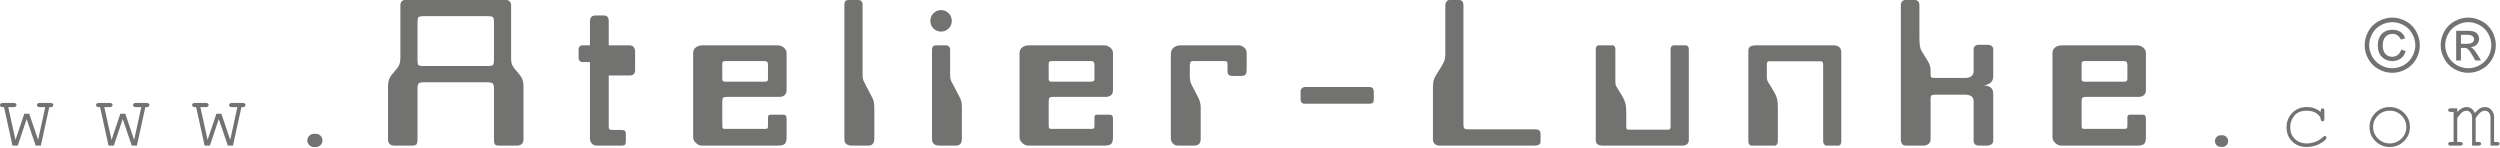 <?xml version="1.0" encoding="UTF-8" standalone="no"?><!DOCTYPE svg PUBLIC "-//W3C//DTD SVG 1.1//EN" "http://www.w3.org/Graphics/SVG/1.1/DTD/svg11.dtd"><svg width="100%" height="100%" viewBox="0 0 1774 105" version="1.1" xmlns="http://www.w3.org/2000/svg" xmlns:xlink="http://www.w3.org/1999/xlink" xml:space="preserve" xmlns:serif="http://www.serif.com/" style="fill-rule:evenodd;clip-rule:evenodd;stroke-linejoin:round;stroke-miterlimit:1.414;"><g id="Ebene_x0020_1"><path d="M28.983,103.326l-3.639,0l-6.433,-18.846l-6.304,18.846l-3.769,0l-5.979,-27.294l-0.844,0c-0.715,0 -1.235,-0.13 -1.56,-0.454c-0.325,-0.26 -0.455,-0.585 -0.455,-1.04c0,-0.39 0.13,-0.78 0.455,-1.04c0.325,-0.26 0.845,-0.455 1.56,-0.455l7.668,0c0.715,0 1.234,0.195 1.559,0.455c0.325,0.26 0.455,0.585 0.455,1.04c0,0.39 -0.13,0.78 -0.455,1.04c-0.325,0.259 -0.844,0.454 -1.559,0.454l-3.834,0l5.133,23.265l6.239,-18.586l3.509,0l6.304,18.521l5.069,-23.2l-3.9,0c-0.714,0 -1.169,-0.13 -1.494,-0.454c-0.325,-0.26 -0.52,-0.585 -0.52,-1.04c0,-0.39 0.195,-0.78 0.455,-1.04c0.325,-0.26 0.845,-0.455 1.559,-0.455l7.669,0c0.715,0 1.234,0.195 1.559,0.455c0.26,0.26 0.455,0.585 0.455,1.04c0,0.39 -0.195,0.78 -0.455,1.04c-0.325,0.259 -0.844,0.454 -1.559,0.454l-0.91,0l-5.979,27.294Zm68.17,0l-3.64,0l-6.433,-18.846l-6.304,18.846l-3.769,0l-5.978,-27.294l-0.845,0c-0.715,0 -1.235,-0.13 -1.56,-0.454c-0.325,-0.26 -0.455,-0.585 -0.455,-1.04c0,-0.39 0.13,-0.78 0.455,-1.04c0.325,-0.26 0.845,-0.455 1.56,-0.455l7.668,0c0.715,0 1.235,0.195 1.56,0.455c0.325,0.26 0.455,0.585 0.455,1.04c0,0.39 -0.13,0.78 -0.455,1.04c-0.325,0.259 -0.845,0.454 -1.56,0.454l-3.834,0l5.134,23.265l6.238,-18.586l3.509,0l6.304,18.521l5.069,-23.2l-3.899,0c-0.65,0 -1.17,-0.13 -1.495,-0.454c-0.325,-0.26 -0.455,-0.585 -0.455,-1.04c0,-0.39 0.13,-0.78 0.455,-1.04c0.26,-0.26 0.78,-0.455 1.495,-0.455l7.668,0c0.715,0 1.235,0.195 1.56,0.455c0.26,0.26 0.454,0.585 0.454,1.04c0,0.39 -0.194,0.78 -0.454,1.04c-0.325,0.259 -0.845,0.454 -1.56,0.454l-0.91,0l-5.978,27.294Zm68.169,0l-3.639,0l-6.434,-18.846l-6.303,18.846l-3.77,0l-5.978,-27.294l-0.845,0c-0.715,0 -1.235,-0.13 -1.56,-0.454c-0.325,-0.26 -0.455,-0.585 -0.455,-1.04c0,-0.39 0.13,-0.78 0.455,-1.04c0.325,-0.26 0.845,-0.455 1.56,-0.455l7.733,0c0.715,0 1.235,0.195 1.495,0.455c0.325,0.26 0.455,0.585 0.455,1.04c0,0.39 -0.13,0.78 -0.455,1.04c-0.26,0.259 -0.78,0.454 -1.495,0.454l-3.899,0l5.134,23.265l6.239,-18.586l3.509,0l6.303,18.521l5.069,-23.2l-3.834,0c-0.715,0 -1.235,-0.13 -1.56,-0.454c-0.325,-0.26 -0.455,-0.585 -0.455,-1.04c0,-0.39 0.13,-0.78 0.455,-1.04c0.26,-0.26 0.78,-0.455 1.56,-0.455l7.603,0c0.715,0 1.235,0.195 1.56,0.455c0.325,0.26 0.455,0.585 0.455,1.04c0,0.39 -0.13,0.78 -0.455,1.04c-0.325,0.259 -0.845,0.454 -1.56,0.454l-0.91,0l-5.978,27.294Zm57.511,-8.383l1.235,0c1.3,0 2.405,0.455 3.379,1.365c0.91,0.91 1.365,2.014 1.365,3.314c0,1.365 -0.455,2.469 -1.365,3.379c-0.974,0.91 -2.079,1.365 -3.379,1.365l-1.235,0c-1.299,0 -2.404,-0.455 -3.314,-1.365c-0.975,-0.91 -1.429,-2.014 -1.429,-3.314c0,-1.365 0.454,-2.469 1.429,-3.379c0.91,-0.91 2.015,-1.365 3.314,-1.365Zm139.848,-54.392l0,0.909c0,1.625 0.195,2.925 0.52,4.029c0.39,1.04 0.975,2.08 1.82,3.12l3.054,3.639c0.195,0.26 0.455,0.52 0.715,0.845c1.754,2.079 2.664,4.679 2.664,7.798l0,38.211c0,1.3 -0.39,2.34 -1.235,3.119c-0.779,0.715 -1.949,1.105 -3.379,1.105l-12.737,0c-1.365,0 -2.339,-0.26 -2.794,-0.78c-0.52,-0.455 -0.78,-1.689 -0.78,-3.574l0,-36.132c0,-1.819 -0.325,-2.989 -0.845,-3.574c-0.585,-0.585 -2.014,-0.909 -4.224,-0.909l-44.32,0c-2.144,0 -3.509,0.324 -4.094,0.844c-0.52,0.585 -0.779,1.755 -0.779,3.639l0,36.132c0,1.755 -0.325,2.924 -0.78,3.509c-0.585,0.52 -1.495,0.845 -2.795,0.845l-12.737,0c-1.494,0 -2.599,-0.39 -3.444,-1.105c-0.78,-0.779 -1.17,-1.819 -1.17,-3.119l0,-38.211c0,-3.119 0.845,-5.719 2.6,-7.798c0.325,-0.325 0.52,-0.585 0.715,-0.845l3.054,-3.639c0.845,-1.04 1.43,-2.08 1.754,-3.12c0.39,-0.974 0.585,-2.339 0.65,-4.029l0,-0.909l0,-36.912c0,-0.975 0.26,-1.819 0.845,-2.534c0.585,-0.715 1.235,-1.105 2.08,-1.105l72.588,0c0.78,0 1.495,0.39 2.144,1.105c0.585,0.78 0.91,1.559 0.91,2.534l0,36.912Zm-17.221,-29.114l-44.32,0c-2.339,0 -3.769,0.26 -4.224,0.78c-0.455,0.52 -0.649,1.625 -0.649,3.249l0,27.294c0,1.69 0.194,2.794 0.584,3.314c0.455,0.52 1.69,0.78 3.64,0.78l45.684,0c2.015,0 3.249,-0.325 3.639,-0.78c0.52,-0.585 0.715,-1.689 0.715,-3.314l0,-27.294c0,-1.624 -0.26,-2.729 -0.715,-3.249c-0.455,-0.52 -1.949,-0.78 -4.354,-0.78Zm78.047,91.889c-1.365,0 -2.534,-0.455 -3.444,-1.43c-0.975,-0.974 -1.43,-2.144 -1.43,-3.574l0,-54.262l-5.394,0c-0.714,0 -1.299,-0.325 -1.884,-0.845c-0.455,-0.585 -0.78,-1.235 -0.78,-1.95l0,-6.433c0,-0.78 0.26,-1.365 0.78,-1.885c0.52,-0.519 1.105,-0.779 1.884,-0.779l5.394,0l0,-17.091c0,-1.43 0.39,-2.405 1.04,-3.12c0.65,-0.65 1.69,-0.975 3.054,-0.975l5.719,0c1.235,0 2.079,0.325 2.664,0.975c0.585,0.715 0.845,1.69 0.845,3.12l0,17.091l14.817,0c1.234,0 2.274,0.454 2.924,1.234c0.65,0.845 0.975,1.95 0.975,3.444l0,12.997c0,1.235 -0.325,2.145 -0.975,2.795c-0.65,0.585 -1.69,0.91 -2.924,0.91l-14.817,0l0,35.546c0,1.43 0.13,2.34 0.39,2.6c0.195,0.325 0.91,0.52 2.015,0.52l6.368,0c1.365,0 2.275,0.195 2.729,0.65c0.455,0.454 0.65,1.234 0.65,2.404l0,4.419c0,1.625 -0.195,2.599 -0.585,2.989c-0.389,0.455 -1.364,0.65 -2.794,0.65l-17.221,0Zm91.499,-59.981c-0.91,0 -1.625,0.065 -1.95,0.39c-0.39,0.26 -0.519,0.78 -0.519,1.625l0,10.202c0,1.04 0.129,1.69 0.389,1.95c0.26,0.26 0.845,0.455 1.56,0.455l28.074,0c0.909,0 1.559,-0.195 1.884,-0.455c0.39,-0.325 0.52,-0.91 0.52,-1.755l0,-9.488c0,-1.104 -0.13,-1.819 -0.52,-2.274c-0.325,-0.455 -0.975,-0.65 -1.884,-0.65l-27.554,0Zm-16.961,59.981c-1.56,0 -2.924,-0.65 -4.224,-1.884c-1.3,-1.235 -1.95,-2.6 -1.95,-3.965l0,-59.916c0,-1.624 0.585,-2.924 1.885,-3.899c1.235,-0.975 2.859,-1.494 5.004,-1.494l52.832,0c1.82,0 3.38,0.584 4.614,1.624c1.3,1.105 1.95,2.34 1.95,3.769l0,26.644c0,1.43 -0.455,2.47 -1.43,3.314c-0.909,0.845 -2.209,1.235 -3.834,1.235l-37.431,0c-1.17,0 -1.95,0.195 -2.34,0.65c-0.39,0.39 -0.584,1.3 -0.584,2.729l0,16.117c0,1.494 0.065,2.404 0.259,2.664c0.195,0.39 0.715,0.52 1.56,0.52l28.658,0c0.91,0 1.43,-0.13 1.69,-0.39c0.195,-0.325 0.26,-0.91 0.26,-1.82l0,-5.978c0,-0.715 0.195,-1.17 0.52,-1.43c0.26,-0.325 0.975,-0.455 2.014,-0.455l7.864,0c1.104,0 1.819,0.195 2.209,0.65c0.39,0.455 0.585,1.235 0.585,2.404l0,13.062c0,2.21 -0.39,3.77 -1.235,4.614c-0.845,0.78 -2.339,1.235 -4.484,1.235l-54.392,0Zm101.117,-100.272c0,-1.039 0.259,-1.819 0.714,-2.274c0.52,-0.52 1.235,-0.78 2.275,-0.78l6.823,0c0.975,0 1.755,0.26 2.275,0.845c0.52,0.52 0.845,1.3 0.845,2.209l0,50.364c0,1.949 0.389,3.574 1.169,4.939c0.195,0.324 0.325,0.649 0.455,0.844l5.524,10.658c0.39,0.78 0.715,1.624 0.845,2.664c0.195,0.975 0.325,2.535 0.325,4.549l0,21.51c0,1.495 -0.39,2.665 -1.105,3.509c-0.65,0.78 -1.625,1.235 -2.795,1.235l-12.022,0c-1.689,0 -3.054,-0.39 -3.964,-1.17c-0.845,-0.779 -1.364,-1.819 -1.364,-3.184l0,-95.918Zm61.02,11.763c0,-2.145 0.715,-3.965 2.21,-5.394c1.495,-1.495 3.249,-2.275 5.394,-2.275c2.079,0 3.899,0.78 5.393,2.275c1.495,1.429 2.21,3.249 2.21,5.394c0,2.144 -0.715,3.964 -2.21,5.393c-1.494,1.43 -3.314,2.21 -5.393,2.21c-2.145,0 -3.899,-0.78 -5.394,-2.21c-1.495,-1.429 -2.21,-3.249 -2.21,-5.393Zm10.983,17.351c0.91,0 1.689,0.324 2.209,0.844c0.585,0.52 0.845,1.3 0.845,2.275l0,18.131c0,1.884 0.39,3.574 1.17,4.939c0.195,0.324 0.325,0.584 0.455,0.779l5.588,10.723c0.39,0.78 0.65,1.624 0.845,2.664c0.195,0.975 0.26,2.47 0.26,4.549l0,21.51c0,1.495 -0.325,2.665 -1.04,3.509c-0.714,0.78 -1.689,1.235 -2.859,1.235l-12.022,0c-1.69,0 -2.989,-0.39 -3.899,-1.17c-0.91,-0.779 -1.365,-1.819 -1.365,-3.184l0,-63.685c0,-1.04 0.26,-1.82 0.715,-2.34c0.455,-0.519 1.235,-0.779 2.209,-0.779l6.889,0Zm75.447,11.177c-0.909,0 -1.559,0.065 -1.949,0.39c-0.39,0.26 -0.52,0.78 -0.52,1.625l0,10.202c0,1.04 0.13,1.69 0.455,1.95c0.26,0.26 0.78,0.455 1.56,0.455l28.008,0c0.91,0 1.56,-0.195 1.885,-0.455c0.39,-0.325 0.584,-0.91 0.584,-1.755l0,-9.488c0,-1.104 -0.194,-1.819 -0.584,-2.274c-0.325,-0.455 -0.975,-0.65 -1.885,-0.65l-27.554,0Zm-16.961,59.981c-1.559,0 -2.924,-0.65 -4.224,-1.884c-1.299,-1.235 -1.949,-2.6 -1.949,-3.965l0,-59.916c0,-1.624 0.65,-2.924 1.884,-3.899c1.235,-0.975 2.86,-1.494 5.004,-1.494l52.898,0c1.755,0 3.314,0.584 4.614,1.624c1.3,1.105 1.884,2.34 1.884,3.769l0,26.644c0,1.43 -0.454,2.47 -1.364,3.314c-0.975,0.845 -2.275,1.235 -3.899,1.235l-37.432,0c-1.169,0 -1.884,0.195 -2.339,0.65c-0.39,0.39 -0.585,1.3 -0.585,2.729l0,16.117c0,1.494 0.065,2.404 0.26,2.664c0.195,0.39 0.715,0.52 1.56,0.52l28.658,0c0.91,0 1.43,-0.13 1.69,-0.39c0.195,-0.325 0.324,-0.91 0.324,-1.82l0,-5.978c0,-0.715 0.13,-1.17 0.455,-1.43c0.325,-0.325 0.975,-0.455 2.015,-0.455l7.863,0c1.105,0 1.885,0.195 2.275,0.65c0.324,0.455 0.519,1.235 0.519,2.404l0,13.062c0,2.21 -0.389,3.77 -1.234,4.614c-0.845,0.78 -2.34,1.235 -4.484,1.235l-54.393,0Zm101.182,-5.329l0,-59.656c0,-1.819 0.585,-3.249 1.885,-4.419c1.234,-1.17 2.924,-1.754 5.003,-1.754l40.941,0c1.754,0 3.119,0.584 4.289,1.624c1.17,1.04 1.69,2.34 1.69,3.899l0,11.438c0,1.884 -0.26,3.119 -0.845,3.769c-0.52,0.65 -1.625,0.975 -3.12,0.975l-5.978,0c-1.365,0 -2.275,-0.26 -2.795,-0.78c-0.584,-0.585 -0.844,-1.43 -0.844,-2.6l0,-4.549c0,-1.169 -0.13,-1.949 -0.455,-2.209c-0.26,-0.26 -0.91,-0.39 -1.95,-0.39l-21.9,0c-0.975,0 -1.559,0.26 -1.949,0.585c-0.26,0.39 -0.455,1.235 -0.52,2.599l0,7.149c0,1.494 0.13,2.859 0.39,4.029c0.26,1.169 0.65,2.209 1.234,3.119l4.224,8.123c0.65,1.235 1.105,2.469 1.43,3.639c0.325,1.17 0.455,2.47 0.455,3.899l0,22.095c0,1.625 -0.39,2.795 -1.17,3.574c-0.779,0.78 -2.014,1.17 -3.639,1.17l-11.372,0c-1.43,0 -2.665,-0.52 -3.574,-1.56c-0.975,-0.974 -1.43,-2.209 -1.43,-3.769Zm95.008,-24.369c-0.91,0 -1.625,-0.26 -2.145,-0.845c-0.519,-0.52 -0.779,-1.365 -0.779,-2.404l0,-5.524c0,-0.91 0.325,-1.625 0.909,-2.209c0.65,-0.585 1.43,-0.91 2.275,-0.91l45.359,0c1.3,0 2.145,0.325 2.665,0.845c0.455,0.584 0.715,1.559 0.715,2.859l0,5.069c0,1.234 -0.26,2.014 -0.78,2.469c-0.52,0.39 -1.495,0.65 -2.989,0.65l-45.23,0Zm109.435,-73.628c1.104,0 1.949,0.325 2.469,1.04c0.455,0.65 0.715,1.754 0.715,3.249l0,83.961c0,1.494 0.195,2.469 0.65,2.859c0.39,0.455 1.3,0.65 2.729,0.65l46.919,0c1.755,0 2.925,0.26 3.51,0.78c0.584,0.519 0.909,1.429 0.909,2.729l0,4.939c0,1.17 -0.325,1.949 -1.039,2.404c-0.65,0.455 -2.015,0.715 -3.965,0.715l-66.739,0c-1.365,0 -2.47,-0.39 -3.314,-1.17c-0.845,-0.779 -1.3,-1.819 -1.3,-3.054l0,-37.236c0,-1.885 0.13,-3.445 0.455,-4.614c0.325,-1.235 0.845,-2.405 1.559,-3.639l4.419,-7.084c0.78,-1.364 1.365,-2.599 1.755,-3.704c0.325,-1.105 0.52,-2.339 0.585,-3.574l0,-2.34l0,-33.272c0,-0.975 0.325,-1.819 0.845,-2.534c0.585,-0.715 1.299,-1.105 2.079,-1.105l6.759,0Zm148.23,92.019c0.715,0 1.3,-0.13 1.56,-0.52c0.26,-0.39 0.39,-1.04 0.39,-2.08l0,-54.262c0,-0.975 0.195,-1.69 0.65,-2.21c0.39,-0.519 0.91,-0.779 1.559,-0.779l8.513,0c0.65,0 1.17,0.26 1.56,0.779c0.455,0.52 0.65,1.235 0.65,2.21l0,64.4c0,1.235 -0.455,2.144 -1.3,2.794c-0.78,0.65 -2.014,0.975 -3.704,0.975l-56.017,0c-1.755,0 -2.989,-0.325 -3.769,-0.975c-0.78,-0.585 -1.235,-1.559 -1.235,-2.794l0,-64.4c0,-0.975 0.195,-1.69 0.52,-2.21c0.39,-0.519 0.91,-0.779 1.56,-0.779l9.618,0c0.779,0 1.299,0.26 1.689,0.714c0.325,0.455 0.52,1.17 0.52,2.275l0,22.485c0,0.909 0.065,1.689 0.195,2.339c0.13,0.585 0.325,1.105 0.65,1.625l3.964,6.433c1.04,1.755 1.82,3.509 2.274,5.199c0.455,1.69 0.65,3.964 0.65,6.759l0,10.202c0,0.585 0.13,1.04 0.39,1.365c0.195,0.325 0.585,0.455 1.17,0.455l27.943,0Zm71.939,-48.544c-0.52,0 -0.975,0.13 -1.235,0.455c-0.26,0.39 -0.455,0.845 -0.455,1.43l0,9.097c0,0.91 0.13,1.69 0.26,2.275c0.13,0.65 0.325,1.17 0.715,1.625l4.029,6.563c0.975,1.69 1.69,3.249 2.145,4.809c0.389,1.56 0.649,3.574 0.649,6.108l0,24.565c0,0.78 -0.26,1.494 -0.649,2.079c-0.455,0.52 -0.91,0.845 -1.43,0.845l-16.766,0c-0.52,0 -1.04,-0.325 -1.43,-0.845c-0.455,-0.585 -0.65,-1.299 -0.65,-2.079l0,-64.4c0,-1.365 0.455,-2.34 1.3,-2.925c0.845,-0.585 2.339,-0.909 4.419,-0.909l54.457,0c2.015,0 3.51,0.454 4.419,1.299c0.91,0.845 1.365,2.275 1.365,4.094l0,62.841c0,0.91 -0.195,1.559 -0.585,2.144c-0.39,0.52 -0.91,0.78 -1.56,0.78l-8.513,0c-0.519,0 -0.974,-0.325 -1.494,-0.91c-0.455,-0.585 -0.715,-1.299 -0.715,-2.014l0,-54.328c0,-1.039 -0.13,-1.689 -0.455,-2.079c-0.26,-0.39 -0.78,-0.52 -1.56,-0.52l-36.261,0Zm119.312,23.719l-1.754,0c-1.235,0 -2.08,0.195 -2.47,0.585c-0.39,0.39 -0.585,1.105 -0.585,2.145l0,29.178c0,1.105 -0.455,2.145 -1.429,2.989c-0.975,0.78 -2.08,1.235 -3.445,1.235l-12.672,0c-1.169,0 -2.079,-0.39 -2.664,-1.17c-0.585,-0.779 -0.91,-1.819 -0.91,-3.184l0,-95.463c0,-1.04 0.325,-1.819 0.91,-2.469c0.585,-0.715 1.365,-1.04 2.339,-1.04l7.019,0c0.845,0 1.559,0.325 2.079,1.04c0.585,0.65 0.845,1.494 0.845,2.599l0,22.875c0,2.794 0.13,4.874 0.39,6.238c0.195,1.365 0.585,2.535 1.105,3.38l4.354,7.018c0.715,1.17 1.235,2.339 1.559,3.379c0.325,1.105 0.52,2.145 0.52,3.185l0,2.209c0,1.69 0.13,2.599 0.455,2.924c0.325,0.325 1.17,0.455 2.6,0.455l21.51,0c1.819,0 3.314,-0.39 4.419,-1.234c1.039,-0.78 1.559,-1.885 1.559,-3.25l0,-16.181c0,-0.78 0.39,-1.43 1.04,-2.015c0.715,-0.584 1.495,-0.844 2.469,-0.844l6.564,0c1.105,0 2.014,0.26 2.729,0.909c0.78,0.585 1.105,1.3 1.105,2.145l0,19.365c0,1.82 -0.585,3.315 -1.755,4.419c-1.234,1.04 -2.859,1.69 -4.938,1.82c2.404,0.325 4.094,0.91 5.133,1.885c1.04,0.974 1.56,2.339 1.56,4.289l0,33.467c0,0.845 -0.39,1.624 -1.235,2.274c-0.844,0.65 -1.819,0.975 -2.989,0.975l-5.914,0c-1.169,0 -2.079,-0.325 -2.729,-0.845c-0.65,-0.585 -1.04,-1.364 -1.04,-2.404l0,-28.204c0,-1.559 -0.52,-2.729 -1.494,-3.509c-1.04,-0.78 -2.6,-1.17 -4.614,-1.17l-19.626,0Zm104.886,-23.849c-0.975,0 -1.625,0.065 -2.015,0.39c-0.389,0.26 -0.519,0.78 -0.519,1.625l0,10.202c0,1.04 0.13,1.69 0.454,1.95c0.26,0.26 0.78,0.455 1.56,0.455l28.009,0c0.909,0 1.559,-0.195 1.884,-0.455c0.39,-0.325 0.585,-0.91 0.585,-1.755l0,-9.488c0,-1.104 -0.195,-1.819 -0.585,-2.274c-0.325,-0.455 -0.975,-0.65 -1.884,-0.65l-27.489,0Zm-17.026,59.981c-1.56,0 -2.924,-0.65 -4.224,-1.884c-1.3,-1.235 -1.95,-2.6 -1.95,-3.965l0,-59.916c0,-1.624 0.65,-2.924 1.885,-3.899c1.235,-0.975 2.924,-1.494 5.004,-1.494l52.898,0c1.754,0 3.314,0.584 4.613,1.624c1.3,1.105 1.885,2.34 1.885,3.769l0,26.644c0,1.43 -0.455,2.47 -1.365,3.314c-0.974,0.845 -2.274,1.235 -3.899,1.235l-37.431,0c-1.17,0 -1.885,0.195 -2.34,0.65c-0.389,0.39 -0.584,1.3 -0.584,2.729l0,16.117c0,1.494 0.065,2.404 0.259,2.664c0.195,0.39 0.715,0.52 1.56,0.52l28.659,0c0.909,0 1.429,-0.13 1.689,-0.39c0.195,-0.325 0.325,-0.91 0.325,-1.82l0,-5.978c0,-0.715 0.13,-1.17 0.455,-1.43c0.325,-0.325 0.975,-0.455 2.014,-0.455l7.929,0c1.039,0 1.819,0.195 2.209,0.65c0.325,0.455 0.52,1.235 0.52,2.404l0,13.062c0,2.21 -0.39,3.77 -1.235,4.614c-0.845,0.78 -2.274,1.235 -4.419,1.235l-54.457,0Zm113.204,-7.343l1.104,0c1.17,0 2.145,0.39 2.925,1.235c0.845,0.779 1.235,1.754 1.235,2.859c0,1.17 -0.39,2.209 -1.235,2.989c-0.845,0.78 -1.755,1.17 -2.925,1.17l-1.104,0c-1.105,0 -2.08,-0.39 -2.86,-1.17c-0.844,-0.845 -1.234,-1.819 -1.234,-2.924c0,-1.17 0.39,-2.145 1.234,-2.989c0.78,-0.78 1.755,-1.17 2.86,-1.17Zm70.963,-16.506l0,-0.91c0,-0.585 0.13,-1.04 0.39,-1.3c0.26,-0.26 0.52,-0.39 0.91,-0.39c0.39,0 0.715,0.13 0.91,0.39c0.26,0.26 0.39,0.715 0.39,1.3l0,5.784c0,0.649 -0.13,1.104 -0.39,1.364c-0.195,0.26 -0.52,0.39 -0.91,0.39c-0.325,0 -0.65,-0.13 -0.845,-0.325c-0.26,-0.26 -0.39,-0.65 -0.455,-1.17c-0.065,-1.429 -1.039,-2.794 -2.859,-4.094c-1.755,-1.299 -4.159,-1.949 -7.148,-1.949c-3.834,0 -6.759,1.17 -8.708,3.509c-1.95,2.404 -2.925,5.134 -2.925,8.253c0,3.314 1.04,6.044 3.25,8.188c2.144,2.145 5.003,3.249 8.448,3.249c2.014,0 4.029,-0.389 6.108,-1.104c2.08,-0.78 3.899,-1.95 5.589,-3.574c0.39,-0.39 0.78,-0.585 1.105,-0.585c0.39,0 0.65,0.13 0.909,0.325c0.195,0.26 0.325,0.519 0.325,0.909c0,0.845 -1.039,1.95 -3.054,3.315c-3.314,2.144 -7.018,3.249 -11.112,3.249c-4.094,0 -7.539,-1.3 -10.203,-3.964c-2.664,-2.6 -3.964,-5.979 -3.964,-10.008c0,-4.094 1.365,-7.538 4.094,-10.268c2.729,-2.729 6.109,-4.094 10.268,-4.094c3.964,0 7.213,1.17 9.877,3.51Zm63.296,10.657c0,3.899 -1.365,7.278 -4.159,10.008c-2.86,2.794 -6.174,4.159 -10.138,4.159c-4.029,0 -7.408,-1.365 -10.203,-4.159c-2.794,-2.795 -4.159,-6.109 -4.159,-10.008c0,-3.899 1.365,-7.213 4.159,-10.008c2.795,-2.729 6.174,-4.159 10.203,-4.159c3.964,0 7.278,1.43 10.138,4.159c2.794,2.795 4.159,6.109 4.159,10.008Zm-2.535,0c0,-3.184 -1.169,-5.913 -3.444,-8.188c-2.339,-2.274 -5.069,-3.379 -8.383,-3.379c-3.249,0 -6.044,1.105 -8.318,3.379c-2.275,2.275 -3.444,5.004 -3.444,8.188c0,3.184 1.169,5.914 3.444,8.188c2.274,2.275 5.069,3.444 8.318,3.444c3.314,0 6.044,-1.169 8.383,-3.444c2.275,-2.274 3.444,-5.004 3.444,-8.188Zm36.132,-13.257l0,2.6c2.144,-2.34 4.354,-3.51 6.563,-3.51c1.3,0 2.47,0.325 3.445,1.04c0.974,0.715 1.819,1.755 2.469,3.184c1.17,-1.429 2.34,-2.469 3.509,-3.184c1.17,-0.715 2.34,-1.04 3.509,-1.04c1.885,0 3.38,0.585 4.484,1.82c1.43,1.56 2.145,3.249 2.145,5.069l0,17.871l2.144,0c0.65,0 1.04,0.13 1.365,0.39c0.26,0.195 0.39,0.52 0.39,0.909c0,0.39 -0.13,0.65 -0.39,0.91c-0.325,0.26 -0.715,0.39 -1.365,0.39l-4.679,0l0,-20.275c0,-1.3 -0.389,-2.34 -1.234,-3.249c-0.78,-0.845 -1.69,-1.235 -2.73,-1.235c-0.974,0 -1.949,0.325 -2.989,1.04c-1.04,0.714 -2.209,2.079 -3.574,4.159l0,16.961l2.144,0c0.585,0 1.04,0.13 1.3,0.39c0.325,0.195 0.455,0.52 0.455,0.909c0,0.39 -0.13,0.65 -0.455,0.91c-0.26,0.26 -0.715,0.39 -1.3,0.39l-4.678,0l0,-20.08c0,-1.365 -0.39,-2.47 -1.235,-3.379c-0.78,-0.91 -1.69,-1.3 -2.665,-1.3c-0.909,0 -1.819,0.26 -2.729,0.845c-1.235,0.844 -2.534,2.274 -3.899,4.354l0,16.961l2.144,0c0.585,0 1.04,0.13 1.3,0.39c0.325,0.195 0.455,0.52 0.455,0.909c0,0.39 -0.13,0.65 -0.455,0.91c-0.26,0.26 -0.715,0.39 -1.3,0.39l-6.823,0c-0.65,0 -1.105,-0.13 -1.365,-0.39c-0.26,-0.26 -0.39,-0.52 -0.39,-0.91c0,-0.389 0.13,-0.714 0.39,-0.909c0.26,-0.26 0.715,-0.39 1.365,-0.39l2.08,0l0,-21.315l-2.08,0c-0.65,0 -1.105,-0.13 -1.365,-0.325c-0.26,-0.26 -0.39,-0.585 -0.39,-0.975c0,-0.325 0.13,-0.65 0.39,-0.91c0.26,-0.195 0.715,-0.325 1.365,-0.325l4.679,0Z" style="fill:#727271;fill-rule:nonzero;"/><path d="M1697.54,12.477c3.314,0 6.498,0.845 9.617,2.535c3.185,1.689 5.589,4.094 7.344,7.213c1.754,3.184 2.599,6.433 2.599,9.878c0,3.379 -0.845,6.628 -2.534,9.682c-1.755,3.12 -4.159,5.589 -7.279,7.279c-3.119,1.754 -6.368,2.599 -9.747,2.599c-3.38,0 -6.629,-0.845 -9.748,-2.599c-3.119,-1.69 -5.524,-4.159 -7.278,-7.279c-1.69,-3.054 -2.535,-6.303 -2.535,-9.682c0,-3.445 0.845,-6.694 2.6,-9.878c1.754,-3.119 4.224,-5.524 7.343,-7.213c3.119,-1.69 6.368,-2.535 9.618,-2.535Zm0,3.249c-2.73,0 -5.394,0.715 -8.059,2.145c-2.599,1.365 -4.613,3.379 -6.108,6.043c-1.43,2.6 -2.21,5.329 -2.21,8.189c0,2.794 0.78,5.523 2.21,8.123c1.43,2.534 3.444,4.549 6.043,6.043c2.6,1.43 5.329,2.145 8.124,2.145c2.859,0 5.523,-0.715 8.123,-2.145c2.599,-1.494 4.614,-3.509 6.043,-6.043c1.43,-2.6 2.21,-5.329 2.21,-8.123c0,-2.86 -0.78,-5.589 -2.21,-8.189c-1.494,-2.664 -3.509,-4.678 -6.108,-6.043c-2.665,-1.43 -5.329,-2.145 -8.058,-2.145Zm6.303,19.496l3.184,0.975c-0.519,2.144 -1.624,3.899 -3.314,5.198c-1.689,1.3 -3.704,1.95 -6.108,1.95c-3.055,0 -5.524,-1.04 -7.474,-2.989c-1.884,-1.95 -2.859,-4.679 -2.859,-8.188c0,-2.275 0.455,-4.289 1.365,-5.979c0.844,-1.69 2.079,-2.924 3.639,-3.834c1.624,-0.845 3.444,-1.235 5.524,-1.235c2.274,0 4.224,0.52 5.718,1.625c1.56,1.104 2.6,2.599 3.12,4.484l-3.055,0.845c-0.52,-1.3 -1.299,-2.34 -2.339,-2.99c-0.975,-0.715 -2.21,-1.04 -3.574,-1.04c-1.95,0 -3.64,0.65 -4.939,2.08c-1.3,1.43 -1.95,3.444 -1.95,6.109c0,2.664 0.65,4.678 1.885,6.043c1.234,1.3 2.794,2.015 4.744,2.015c1.559,0 2.924,-0.455 4.094,-1.365c1.169,-0.91 1.949,-2.145 2.339,-3.704Zm47.634,-22.745c3.314,0 6.499,0.845 9.618,2.535c3.184,1.689 5.589,4.094 7.343,7.213c1.755,3.184 2.6,6.433 2.6,9.878c0,3.379 -0.845,6.628 -2.535,9.682c-1.754,3.12 -4.159,5.589 -7.278,7.279c-3.119,1.754 -6.369,2.599 -9.748,2.599c-3.379,0 -6.628,-0.845 -9.748,-2.599c-3.119,-1.69 -5.523,-4.159 -7.213,-7.279c-1.755,-3.054 -2.599,-6.303 -2.599,-9.682c0,-3.445 0.844,-6.694 2.599,-9.878c1.755,-3.119 4.224,-5.524 7.343,-7.213c3.12,-1.69 6.369,-2.535 9.618,-2.535Zm0,3.249c-2.729,0 -5.394,0.715 -8.058,2.145c-2.599,1.365 -4.614,3.379 -6.109,6.043c-1.429,2.6 -2.209,5.329 -2.209,8.189c0,2.794 0.78,5.523 2.209,8.123c1.43,2.534 3.445,4.549 6.044,6.043c2.599,1.43 5.329,2.145 8.123,2.145c2.859,0 5.524,-0.715 8.123,-2.145c2.6,-1.494 4.614,-3.509 6.044,-6.043c1.495,-2.6 2.209,-5.329 2.209,-8.123c0,-2.86 -0.779,-5.589 -2.209,-8.189c-1.495,-2.664 -3.509,-4.678 -6.109,-6.043c-2.664,-1.43 -5.328,-2.145 -8.058,-2.145Zm-8.578,27.164l0,-21.055l7.213,0c2.535,0 4.289,0.195 5.394,0.585c1.105,0.39 2.015,1.04 2.665,2.014c0.649,0.975 0.974,2.015 0.974,3.12c0,1.494 -0.52,2.859 -1.624,4.029c-1.105,1.104 -2.6,1.754 -4.419,1.884c0.78,0.325 1.364,0.715 1.819,1.105c0.845,0.845 1.885,2.209 3.12,4.224l2.534,4.094l-4.094,0l-1.885,-3.314c-1.494,-2.6 -2.664,-4.224 -3.574,-4.939c-0.65,-0.455 -1.559,-0.715 -2.729,-0.65l-2.015,0l0,8.903l-3.379,0Zm3.379,-11.827l4.159,0c1.95,0 3.315,-0.325 4.029,-0.91c0.715,-0.585 1.105,-1.365 1.105,-2.339c0,-0.585 -0.195,-1.17 -0.52,-1.625c-0.39,-0.52 -0.844,-0.91 -1.494,-1.105c-0.585,-0.26 -1.755,-0.39 -3.38,-0.39l-3.899,0l0,6.369Z" style="fill:#727271;fill-rule:nonzero;"/></g></svg>